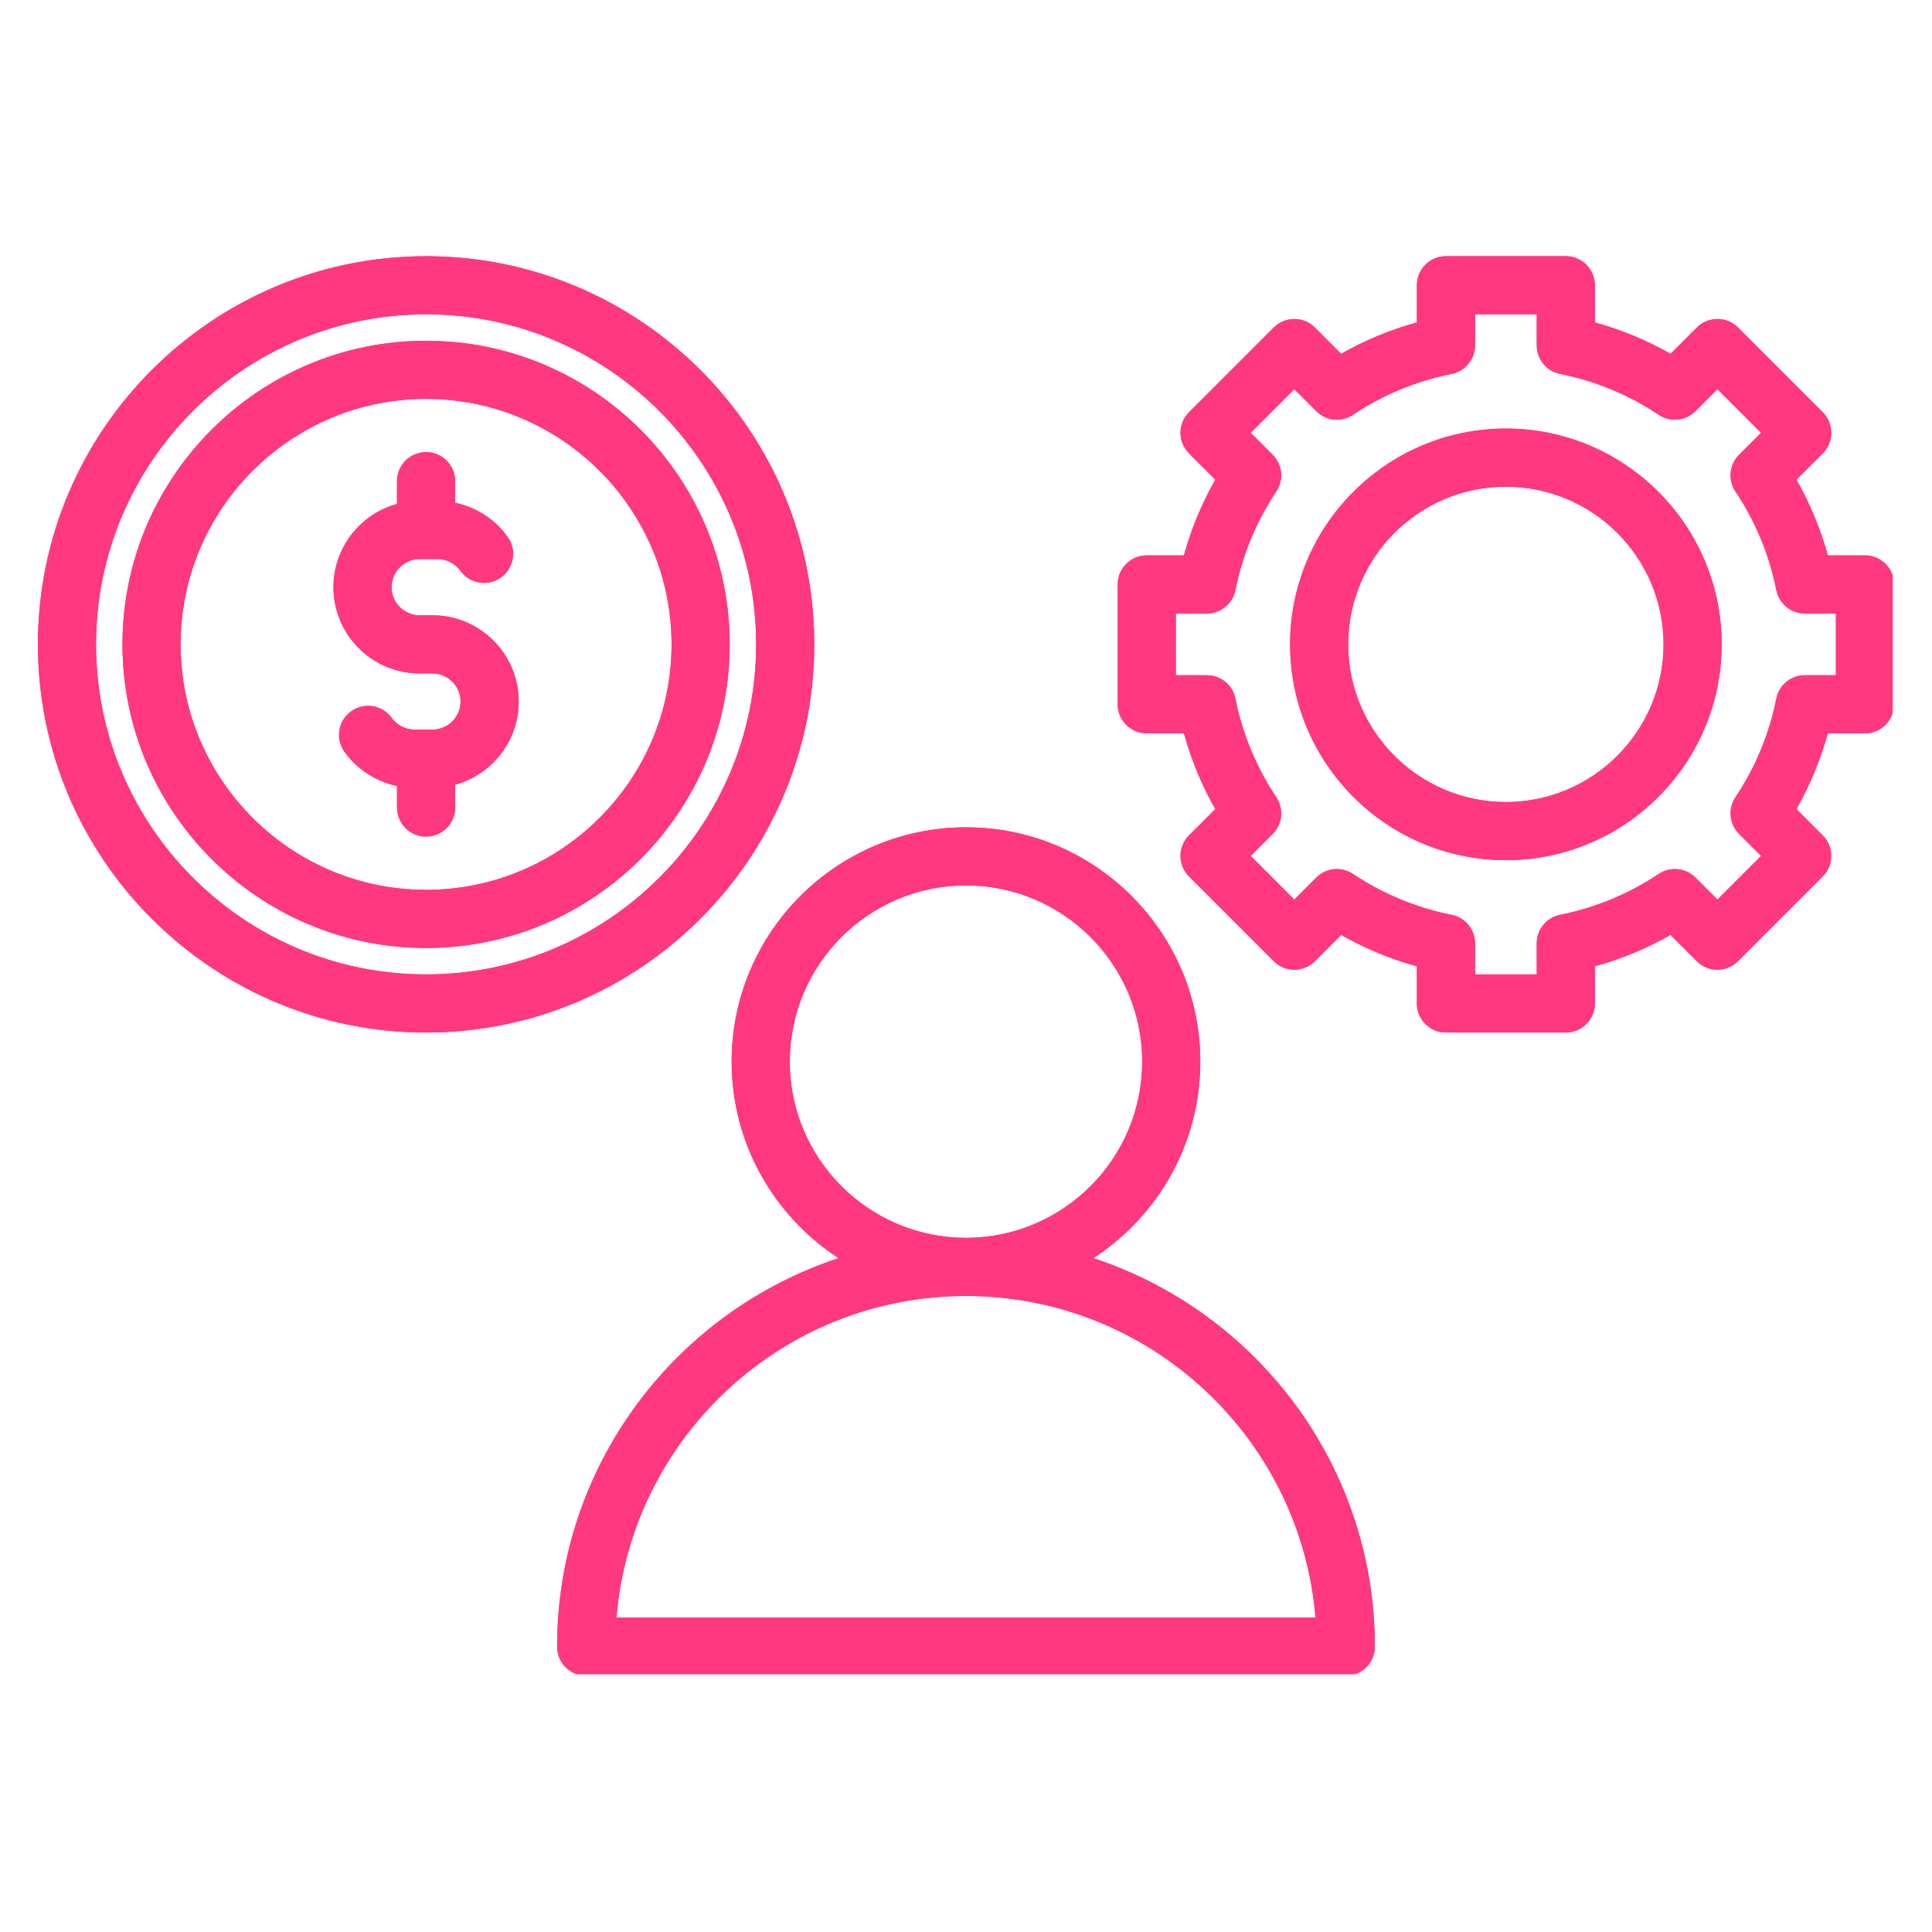 <?xml version="1.0" encoding="UTF-8"?> <svg xmlns="http://www.w3.org/2000/svg" xmlns:xlink="http://www.w3.org/1999/xlink" width="500" zoomAndPan="magnify" viewBox="0 0 375 375" height="500" preserveAspectRatio="xMidYMid meet" version="1.0"><defs><clipPath id="122cdb8ca6"><path d="M 7.363 49.695 L 367.363 49.695 L 367.363 324.945 L 7.363 324.945 Z M 7.363 49.695 " clip-rule="nonzero"></path></clipPath></defs><g clip-path="url(#122cdb8ca6)"><path fill="#ff387f" d="M 212.215 244.211 C 224.699 236.094 232.977 222.031 232.977 206.062 C 232.977 180.984 212.574 160.578 187.496 160.578 C 162.418 160.578 142.012 180.98 142.012 206.062 C 142.012 222.031 150.293 236.094 162.777 244.211 C 131.086 254.625 108.137 284.492 108.137 319.621 C 108.137 322.734 110.664 325.262 113.777 325.262 L 261.215 325.262 C 264.328 325.262 266.855 322.734 266.855 319.621 C 266.855 284.492 243.906 254.625 212.215 244.211 Z M 153.293 206.062 C 153.293 187.203 168.637 171.859 187.496 171.859 C 206.355 171.859 221.699 187.203 221.699 206.062 C 221.699 224.922 206.355 240.266 187.496 240.266 C 168.637 240.262 153.293 224.922 153.293 206.062 Z M 119.652 313.98 C 122.527 279.074 151.859 251.543 187.496 251.543 C 223.137 251.543 252.465 279.07 255.344 313.98 Z M 158.047 125.07 C 158.047 83.527 124.246 49.73 82.703 49.73 C 41.16 49.73 7.363 83.527 7.363 125.07 C 7.363 166.613 41.16 200.414 82.703 200.414 C 124.246 200.414 158.047 166.613 158.047 125.07 Z M 82.703 189.133 C 47.379 189.133 18.641 160.395 18.641 125.07 C 18.641 89.746 47.379 61.008 82.703 61.008 C 118.027 61.008 146.766 89.746 146.766 125.07 C 146.766 160.395 118.027 189.133 82.703 189.133 Z M 82.703 66.141 C 50.211 66.141 23.773 92.578 23.773 125.07 C 23.773 157.562 50.211 184 82.703 184 C 115.195 184 141.633 157.562 141.633 125.07 C 141.633 92.578 115.195 66.141 82.703 66.141 Z M 82.703 172.719 C 56.43 172.719 35.055 151.344 35.055 125.07 C 35.055 98.797 56.43 77.422 82.703 77.422 C 108.977 77.422 130.352 98.797 130.352 125.07 C 130.352 151.344 108.977 172.719 82.703 172.719 Z M 100.68 136.168 C 100.68 143.875 95.445 150.379 88.344 152.316 L 88.344 156.742 C 88.344 159.859 85.816 162.383 82.703 162.383 C 79.59 162.383 77.062 159.859 77.062 156.742 L 77.062 152.555 C 73.016 151.707 69.355 149.367 66.883 145.949 C 65.059 143.426 65.625 139.898 68.148 138.074 C 70.672 136.25 74.199 136.812 76.023 139.34 C 77.059 140.77 78.715 141.621 80.449 141.621 L 83.941 141.621 C 86.953 141.621 89.398 139.176 89.398 136.168 C 89.398 133.16 86.953 130.711 83.941 130.711 L 81.461 130.711 C 72.234 130.711 64.727 123.203 64.727 113.973 C 64.727 106.27 69.961 99.762 77.062 97.824 L 77.062 93.398 C 77.062 90.281 79.59 87.758 82.703 87.758 C 85.816 87.758 88.344 90.281 88.344 93.398 L 88.344 97.59 C 92.391 98.434 96.051 100.773 98.523 104.195 C 100.348 106.719 99.781 110.242 97.258 112.07 C 94.734 113.895 91.207 113.328 89.383 110.805 C 88.348 109.371 86.695 108.52 84.957 108.52 L 81.465 108.52 C 78.453 108.52 76.008 110.965 76.008 113.973 C 76.008 116.984 78.457 119.43 81.465 119.43 L 83.945 119.43 C 93.172 119.43 100.68 126.938 100.68 136.168 Z M 361.992 107.797 L 354.773 107.797 C 353.359 102.656 351.32 97.742 348.684 93.102 L 353.789 87.996 C 355.992 85.793 355.992 82.223 353.789 80.02 L 337.34 63.57 C 336.281 62.512 334.848 61.918 333.352 61.918 C 331.855 61.918 330.418 62.516 329.363 63.57 L 324.254 68.68 C 319.613 66.039 314.699 64 309.559 62.586 L 309.559 55.367 C 309.559 52.254 307.035 49.727 303.918 49.727 L 280.656 49.727 C 277.543 49.727 275.016 52.254 275.016 55.367 L 275.016 62.586 C 269.875 64 264.961 66.039 260.32 68.676 L 255.215 63.57 C 254.156 62.512 252.723 61.918 251.227 61.918 C 249.73 61.918 248.297 62.516 247.238 63.57 L 230.789 80.02 C 229.73 81.078 229.137 82.512 229.137 84.008 C 229.137 85.504 229.73 86.941 230.789 87.996 L 235.895 93.102 C 233.254 97.742 231.215 102.66 229.801 107.801 L 222.586 107.801 C 219.473 107.801 216.945 110.324 216.945 113.438 L 216.945 136.703 C 216.945 139.816 219.473 142.344 222.586 142.344 L 229.801 142.344 C 231.215 147.48 233.254 152.398 235.895 157.039 L 230.789 162.145 C 229.73 163.203 229.137 164.637 229.137 166.133 C 229.137 167.629 229.73 169.062 230.789 170.121 L 247.238 186.57 C 248.297 187.629 249.73 188.223 251.227 188.223 C 252.723 188.223 254.156 187.629 255.215 186.57 L 260.32 181.465 C 264.961 184.105 269.879 186.145 275.016 187.559 L 275.016 194.773 C 275.016 197.887 277.543 200.414 280.656 200.414 L 303.922 200.414 C 307.035 200.414 309.562 197.887 309.562 194.773 L 309.562 187.559 C 314.699 186.145 319.617 184.105 324.258 181.465 L 329.363 186.57 C 330.418 187.629 331.855 188.223 333.352 188.223 C 334.844 188.223 336.281 187.629 337.34 186.57 L 353.789 170.121 C 354.848 169.062 355.441 167.629 355.441 166.133 C 355.441 164.637 354.844 163.203 353.789 162.145 L 348.684 157.039 C 351.324 152.395 353.359 147.48 354.773 142.34 L 361.992 142.34 C 365.105 142.34 367.633 139.816 367.633 136.699 L 367.633 113.438 C 367.633 110.324 365.105 107.797 361.992 107.797 Z M 356.352 131.062 L 350.32 131.062 C 347.629 131.062 345.312 132.961 344.785 135.598 C 343.418 142.461 340.75 148.902 336.852 154.746 C 335.359 156.98 335.652 159.961 337.555 161.863 L 341.824 166.133 L 333.352 174.605 L 329.082 170.336 C 327.18 168.434 324.199 168.141 321.961 169.633 C 316.125 173.531 309.684 176.199 302.816 177.57 C 300.18 178.094 298.281 180.41 298.281 183.102 L 298.281 189.133 L 286.297 189.133 L 286.297 183.102 C 286.297 180.41 284.398 178.094 281.758 177.57 C 274.895 176.199 268.453 173.531 262.613 169.633 C 260.379 168.141 257.398 168.434 255.496 170.336 L 251.227 174.605 L 242.754 166.133 L 247.023 161.863 C 248.926 159.961 249.219 156.98 247.727 154.746 C 243.832 148.906 241.16 142.465 239.789 135.598 C 239.266 132.961 236.949 131.062 234.258 131.062 L 228.227 131.062 L 228.227 119.078 L 234.258 119.078 C 236.949 119.078 239.266 117.18 239.793 114.543 C 241.16 107.68 243.828 101.238 247.727 95.395 C 249.219 93.16 248.926 90.18 247.023 88.277 L 242.754 84.008 L 251.227 75.535 L 255.496 79.805 C 257.398 81.707 260.379 82 262.617 80.508 C 268.453 76.613 274.895 73.941 281.762 72.57 C 284.398 72.047 286.297 69.73 286.297 67.039 L 286.297 61.008 L 298.281 61.008 L 298.281 67.039 C 298.281 69.73 300.18 72.047 302.82 72.574 C 309.68 73.941 316.121 76.609 321.961 80.508 C 324.199 82 327.18 81.707 329.082 79.805 L 333.352 75.535 L 341.824 84.008 L 337.555 88.277 C 335.652 90.18 335.359 93.16 336.852 95.398 C 340.746 101.234 343.418 107.676 344.789 114.543 C 345.312 117.18 347.629 119.078 350.32 119.078 L 356.352 119.078 Z M 292.289 83.184 C 269.195 83.184 250.406 101.977 250.406 125.07 C 250.406 148.168 269.195 166.957 292.289 166.957 C 315.383 166.957 334.176 148.168 334.176 125.07 C 334.176 101.977 315.383 83.184 292.289 83.184 Z M 292.289 155.676 C 275.414 155.676 261.684 141.945 261.684 125.07 C 261.684 108.195 275.414 94.465 292.289 94.465 C 309.164 94.465 322.895 108.195 322.895 125.07 C 322.895 141.945 309.164 155.676 292.289 155.676 Z M 292.289 155.676 " fill-opacity="1" fill-rule="nonzero"></path><path fill="#ff387f" d="M 212.215 244.211 C 224.699 236.094 232.977 222.031 232.977 206.062 C 232.977 180.984 212.574 160.578 187.496 160.578 C 162.418 160.578 142.012 180.98 142.012 206.062 C 142.012 222.031 150.293 236.094 162.777 244.211 C 131.086 254.625 108.137 284.492 108.137 319.621 C 108.137 322.734 110.664 325.262 113.777 325.262 L 261.215 325.262 C 264.328 325.262 266.855 322.734 266.855 319.621 C 266.855 284.492 243.906 254.625 212.215 244.211 Z M 153.293 206.062 C 153.293 187.203 168.637 171.859 187.496 171.859 C 206.355 171.859 221.699 187.203 221.699 206.062 C 221.699 224.922 206.355 240.266 187.496 240.266 C 168.637 240.262 153.293 224.922 153.293 206.062 Z M 119.652 313.98 C 122.527 279.074 151.859 251.543 187.496 251.543 C 223.137 251.543 252.465 279.07 255.344 313.98 Z M 158.047 125.07 C 158.047 83.527 124.246 49.73 82.703 49.73 C 41.16 49.73 7.363 83.527 7.363 125.07 C 7.363 166.613 41.16 200.414 82.703 200.414 C 124.246 200.414 158.047 166.613 158.047 125.07 Z M 82.703 189.133 C 47.379 189.133 18.641 160.395 18.641 125.07 C 18.641 89.746 47.379 61.008 82.703 61.008 C 118.027 61.008 146.766 89.746 146.766 125.07 C 146.766 160.395 118.027 189.133 82.703 189.133 Z M 82.703 66.141 C 50.211 66.141 23.773 92.578 23.773 125.07 C 23.773 157.562 50.211 184 82.703 184 C 115.195 184 141.633 157.562 141.633 125.07 C 141.633 92.578 115.195 66.141 82.703 66.141 Z M 82.703 172.719 C 56.43 172.719 35.055 151.344 35.055 125.07 C 35.055 98.797 56.43 77.422 82.703 77.422 C 108.977 77.422 130.352 98.797 130.352 125.07 C 130.352 151.344 108.977 172.719 82.703 172.719 Z M 100.68 136.168 C 100.68 143.875 95.445 150.379 88.344 152.316 L 88.344 156.742 C 88.344 159.859 85.816 162.383 82.703 162.383 C 79.59 162.383 77.062 159.859 77.062 156.742 L 77.062 152.555 C 73.016 151.707 69.355 149.367 66.883 145.949 C 65.059 143.426 65.625 139.898 68.148 138.074 C 70.672 136.25 74.199 136.812 76.023 139.34 C 77.059 140.77 78.715 141.621 80.449 141.621 L 83.941 141.621 C 86.953 141.621 89.398 139.176 89.398 136.168 C 89.398 133.16 86.953 130.711 83.941 130.711 L 81.461 130.711 C 72.234 130.711 64.727 123.203 64.727 113.973 C 64.727 106.27 69.961 99.762 77.062 97.824 L 77.062 93.398 C 77.062 90.281 79.59 87.758 82.703 87.758 C 85.816 87.758 88.344 90.281 88.344 93.398 L 88.344 97.59 C 92.391 98.434 96.051 100.773 98.523 104.195 C 100.348 106.719 99.781 110.242 97.258 112.07 C 94.734 113.895 91.207 113.328 89.383 110.805 C 88.348 109.371 86.695 108.52 84.957 108.52 L 81.465 108.52 C 78.453 108.52 76.008 110.965 76.008 113.973 C 76.008 116.984 78.457 119.43 81.465 119.43 L 83.945 119.43 C 93.172 119.43 100.68 126.938 100.68 136.168 Z M 361.992 107.797 L 354.773 107.797 C 353.359 102.656 351.32 97.742 348.684 93.102 L 353.789 87.996 C 355.992 85.793 355.992 82.223 353.789 80.02 L 337.34 63.57 C 336.281 62.512 334.848 61.918 333.352 61.918 C 331.855 61.918 330.418 62.516 329.363 63.57 L 324.254 68.68 C 319.613 66.039 314.699 64 309.559 62.586 L 309.559 55.367 C 309.559 52.254 307.035 49.727 303.918 49.727 L 280.656 49.727 C 277.543 49.727 275.016 52.254 275.016 55.367 L 275.016 62.586 C 269.875 64 264.961 66.039 260.32 68.676 L 255.215 63.57 C 254.156 62.512 252.723 61.918 251.227 61.918 C 249.73 61.918 248.297 62.516 247.238 63.57 L 230.789 80.02 C 229.73 81.078 229.137 82.512 229.137 84.008 C 229.137 85.504 229.73 86.941 230.789 87.996 L 235.895 93.102 C 233.254 97.742 231.215 102.66 229.801 107.801 L 222.586 107.801 C 219.473 107.801 216.945 110.324 216.945 113.438 L 216.945 136.703 C 216.945 139.816 219.473 142.344 222.586 142.344 L 229.801 142.344 C 231.215 147.48 233.254 152.398 235.895 157.039 L 230.789 162.145 C 229.73 163.203 229.137 164.637 229.137 166.133 C 229.137 167.629 229.73 169.062 230.789 170.121 L 247.238 186.57 C 248.297 187.629 249.73 188.223 251.227 188.223 C 252.723 188.223 254.156 187.629 255.215 186.57 L 260.32 181.465 C 264.961 184.105 269.879 186.145 275.016 187.559 L 275.016 194.773 C 275.016 197.887 277.543 200.414 280.656 200.414 L 303.922 200.414 C 307.035 200.414 309.562 197.887 309.562 194.773 L 309.562 187.559 C 314.699 186.145 319.617 184.105 324.258 181.465 L 329.363 186.57 C 330.418 187.629 331.855 188.223 333.352 188.223 C 334.844 188.223 336.281 187.629 337.34 186.57 L 353.789 170.121 C 354.848 169.062 355.441 167.629 355.441 166.133 C 355.441 164.637 354.844 163.203 353.789 162.145 L 348.684 157.039 C 351.324 152.395 353.359 147.48 354.773 142.34 L 361.992 142.34 C 365.105 142.34 367.633 139.816 367.633 136.699 L 367.633 113.438 C 367.633 110.324 365.105 107.797 361.992 107.797 Z M 356.352 131.062 L 350.32 131.062 C 347.629 131.062 345.312 132.961 344.785 135.598 C 343.418 142.461 340.75 148.902 336.852 154.746 C 335.359 156.98 335.652 159.961 337.555 161.863 L 341.824 166.133 L 333.352 174.605 L 329.082 170.336 C 327.18 168.434 324.199 168.141 321.961 169.633 C 316.125 173.531 309.684 176.199 302.816 177.57 C 300.18 178.094 298.281 180.41 298.281 183.102 L 298.281 189.133 L 286.297 189.133 L 286.297 183.102 C 286.297 180.41 284.398 178.094 281.758 177.57 C 274.895 176.199 268.453 173.531 262.613 169.633 C 260.379 168.141 257.398 168.434 255.496 170.336 L 251.227 174.605 L 242.754 166.133 L 247.023 161.863 C 248.926 159.961 249.219 156.98 247.727 154.746 C 243.832 148.906 241.16 142.465 239.789 135.598 C 239.266 132.961 236.949 131.062 234.258 131.062 L 228.227 131.062 L 228.227 119.078 L 234.258 119.078 C 236.949 119.078 239.266 117.18 239.793 114.543 C 241.16 107.68 243.828 101.238 247.727 95.395 C 249.219 93.16 248.926 90.18 247.023 88.277 L 242.754 84.008 L 251.227 75.535 L 255.496 79.805 C 257.398 81.707 260.379 82 262.617 80.508 C 268.453 76.613 274.895 73.941 281.762 72.57 C 284.398 72.047 286.297 69.73 286.297 67.039 L 286.297 61.008 L 298.281 61.008 L 298.281 67.039 C 298.281 69.73 300.18 72.047 302.82 72.574 C 309.68 73.941 316.121 76.609 321.961 80.508 C 324.199 82 327.18 81.707 329.082 79.805 L 333.352 75.535 L 341.824 84.008 L 337.555 88.277 C 335.652 90.18 335.359 93.16 336.852 95.398 C 340.746 101.234 343.418 107.676 344.789 114.543 C 345.312 117.18 347.629 119.078 350.32 119.078 L 356.352 119.078 Z M 292.289 83.184 C 269.195 83.184 250.406 101.977 250.406 125.07 C 250.406 148.168 269.195 166.957 292.289 166.957 C 315.383 166.957 334.176 148.168 334.176 125.07 C 334.176 101.977 315.383 83.184 292.289 83.184 Z M 292.289 155.676 C 275.414 155.676 261.684 141.945 261.684 125.07 C 261.684 108.195 275.414 94.465 292.289 94.465 C 309.164 94.465 322.895 108.195 322.895 125.07 C 322.895 141.945 309.164 155.676 292.289 155.676 Z M 292.289 155.676 " fill-opacity="1" fill-rule="nonzero"></path></g></svg> 